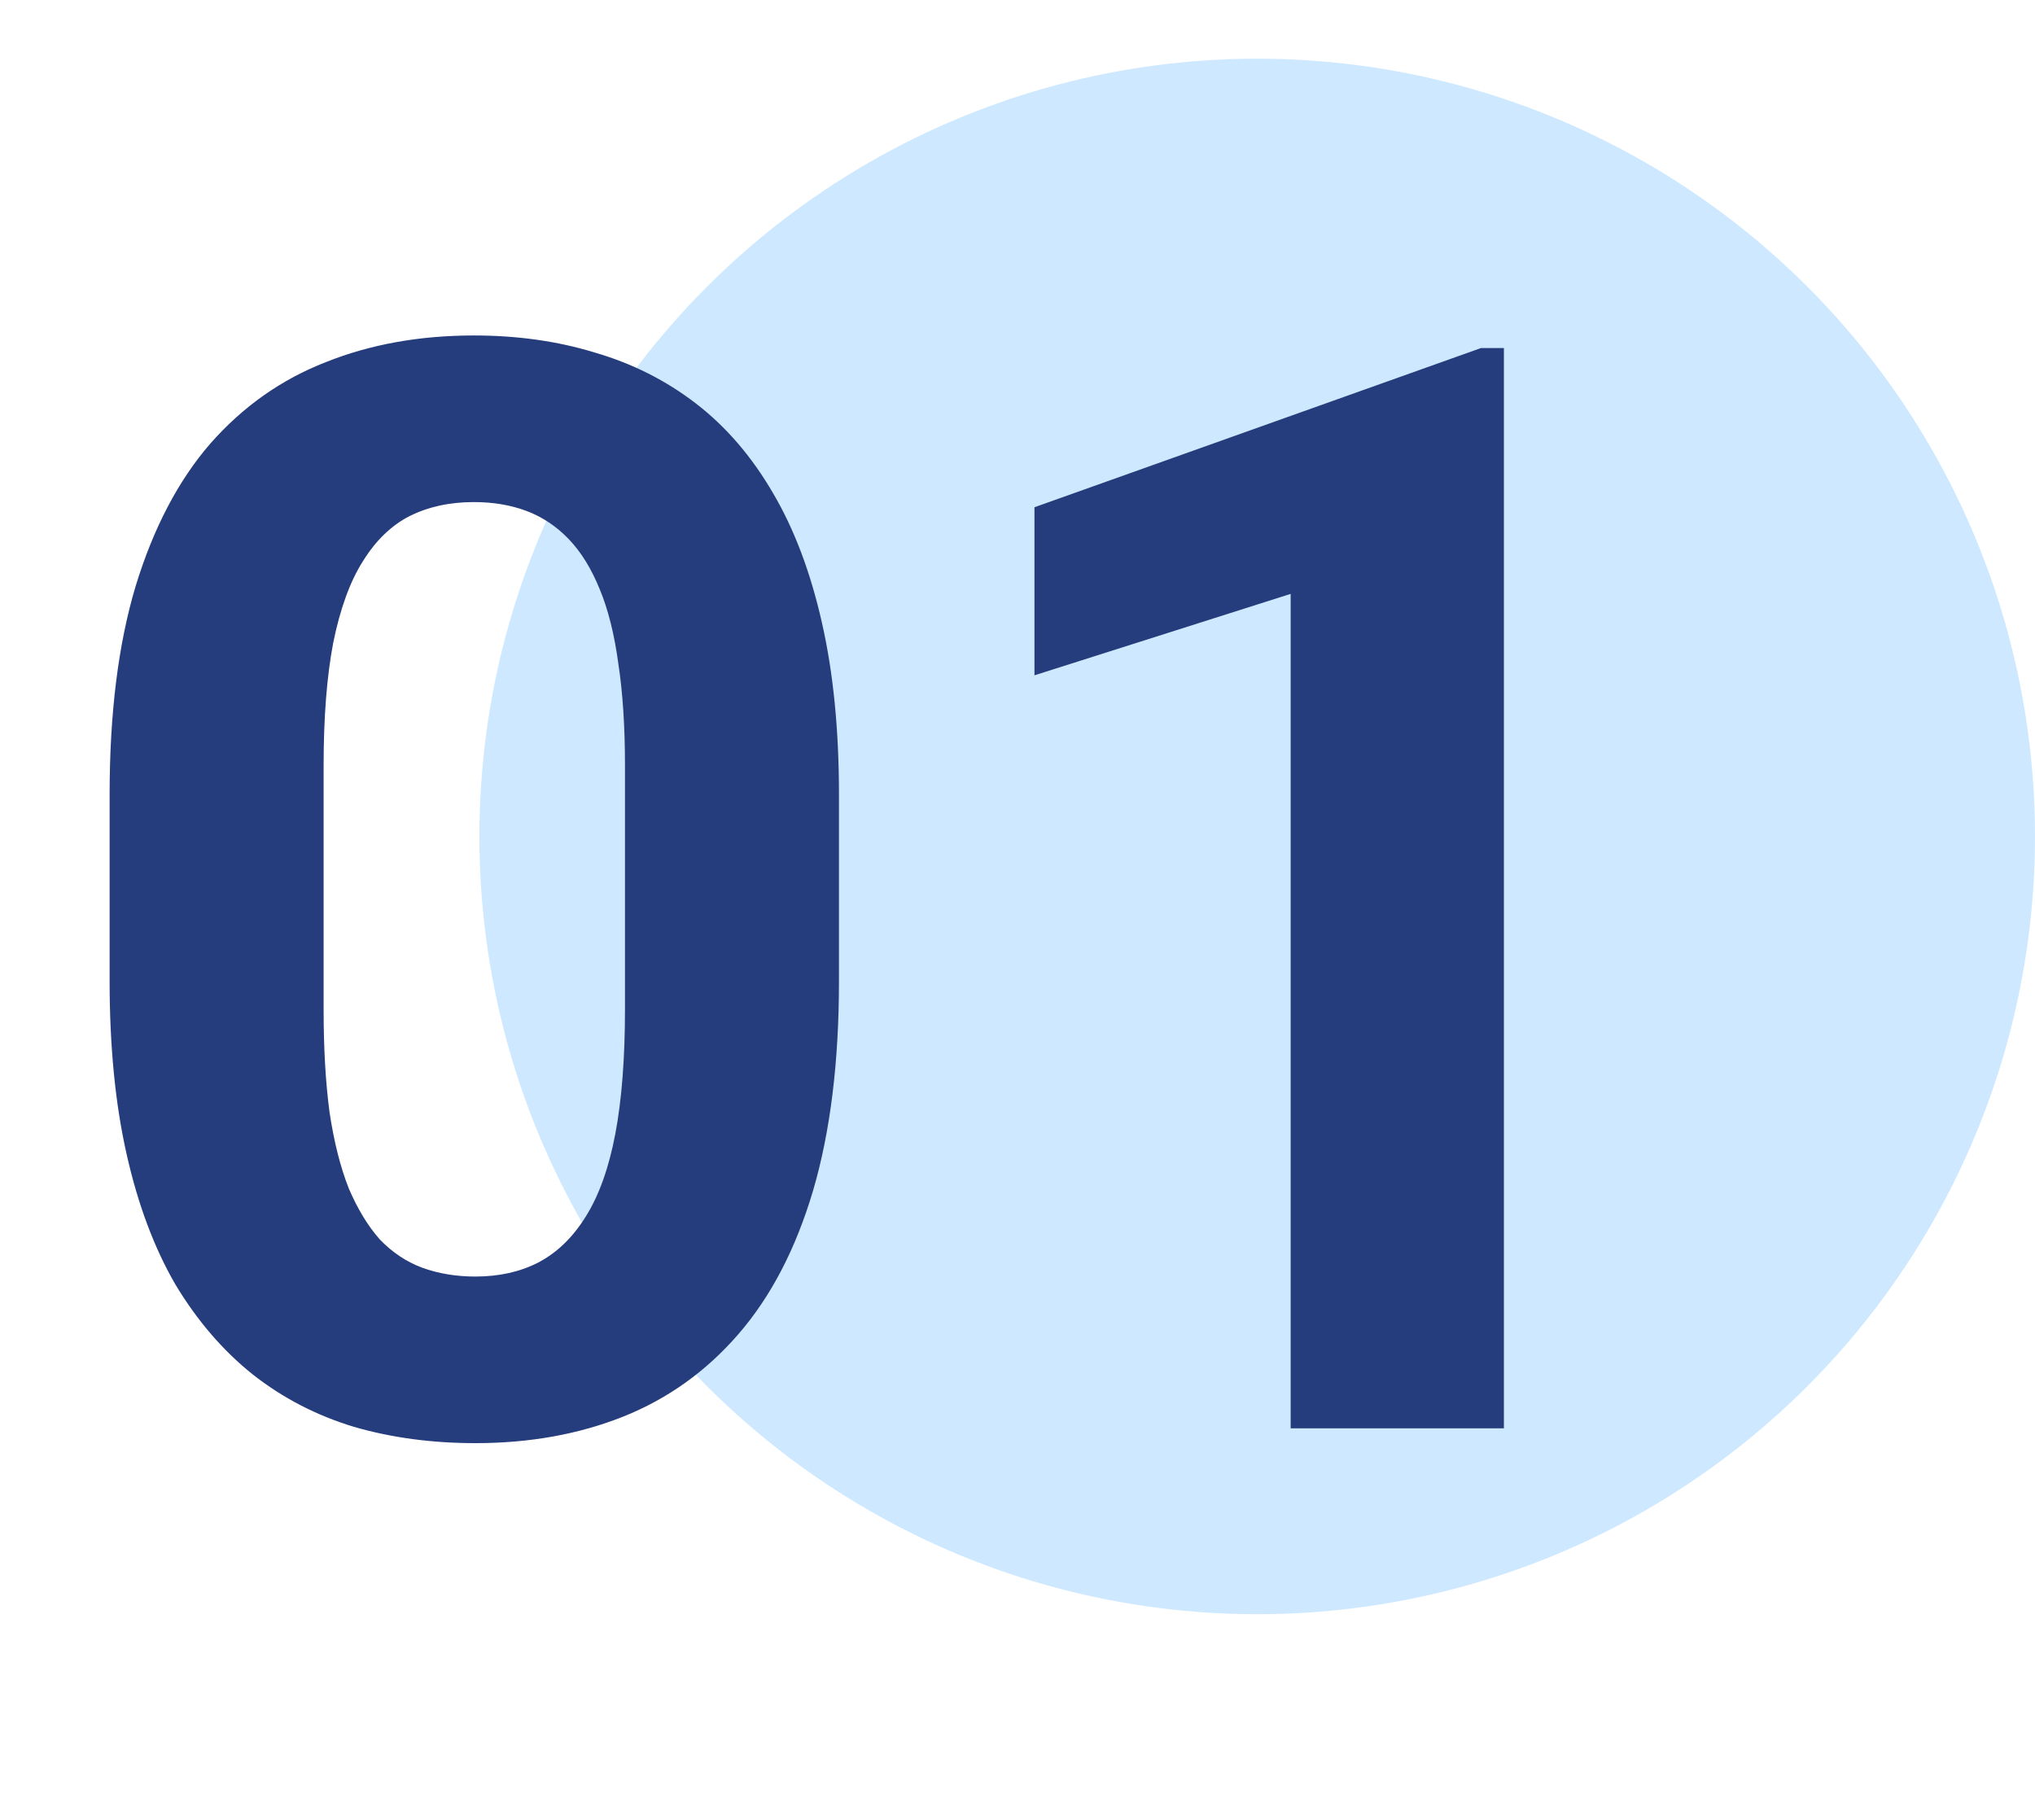 <?xml version="1.0" encoding="UTF-8"?> <svg xmlns="http://www.w3.org/2000/svg" width="208" height="186" viewBox="0 0 208 186" fill="none"><circle cx="128.5" cy="85.5" r="79.5" fill="#CEE9FF"></circle><path d="M85.752 81.215V100.287C85.752 108.562 84.869 115.701 83.103 121.706C81.337 127.659 78.789 132.554 75.459 136.388C72.18 140.172 68.269 142.973 63.728 144.789C59.187 146.605 54.142 147.514 48.592 147.514C44.152 147.514 40.014 146.959 36.18 145.849C32.345 144.688 28.889 142.897 25.811 140.475C22.784 138.053 20.16 135.001 17.94 131.317C15.77 127.584 14.105 123.144 12.945 117.997C11.784 112.851 11.204 106.947 11.204 100.287V81.215C11.204 72.94 12.087 65.851 13.853 59.948C15.669 53.994 18.217 49.125 21.497 45.341C24.827 41.557 28.763 38.782 33.304 37.016C37.845 35.199 42.89 34.291 48.44 34.291C52.88 34.291 56.993 34.871 60.777 36.032C64.611 37.142 68.068 38.883 71.145 41.254C74.223 43.626 76.847 46.678 79.016 50.412C81.186 54.095 82.851 58.51 84.012 63.656C85.172 68.752 85.752 74.605 85.752 81.215ZM63.88 103.163V78.263C63.88 74.277 63.653 70.796 63.199 67.819C62.795 64.842 62.164 62.319 61.307 60.251C60.449 58.132 59.389 56.416 58.128 55.104C56.867 53.792 55.428 52.834 53.814 52.228C52.199 51.623 50.408 51.32 48.44 51.32C45.968 51.32 43.773 51.799 41.856 52.758C39.989 53.717 38.4 55.255 37.088 57.375C35.776 59.443 34.767 62.218 34.06 65.7C33.405 69.131 33.077 73.319 33.077 78.263V103.163C33.077 107.149 33.278 110.656 33.682 113.683C34.136 116.71 34.792 119.309 35.65 121.479C36.558 123.598 37.618 125.338 38.829 126.701C40.09 128.013 41.528 128.971 43.142 129.577C44.808 130.182 46.624 130.485 48.592 130.485C51.014 130.485 53.158 130.006 55.025 129.047C56.942 128.038 58.557 126.474 59.869 124.355C61.231 122.185 62.24 119.359 62.896 115.878C63.552 112.397 63.88 108.158 63.88 103.163ZM153.716 35.578V146H131.919V60.705L105.733 69.03V51.85L151.37 35.578H153.716Z" fill="#263D7D"></path></svg> 